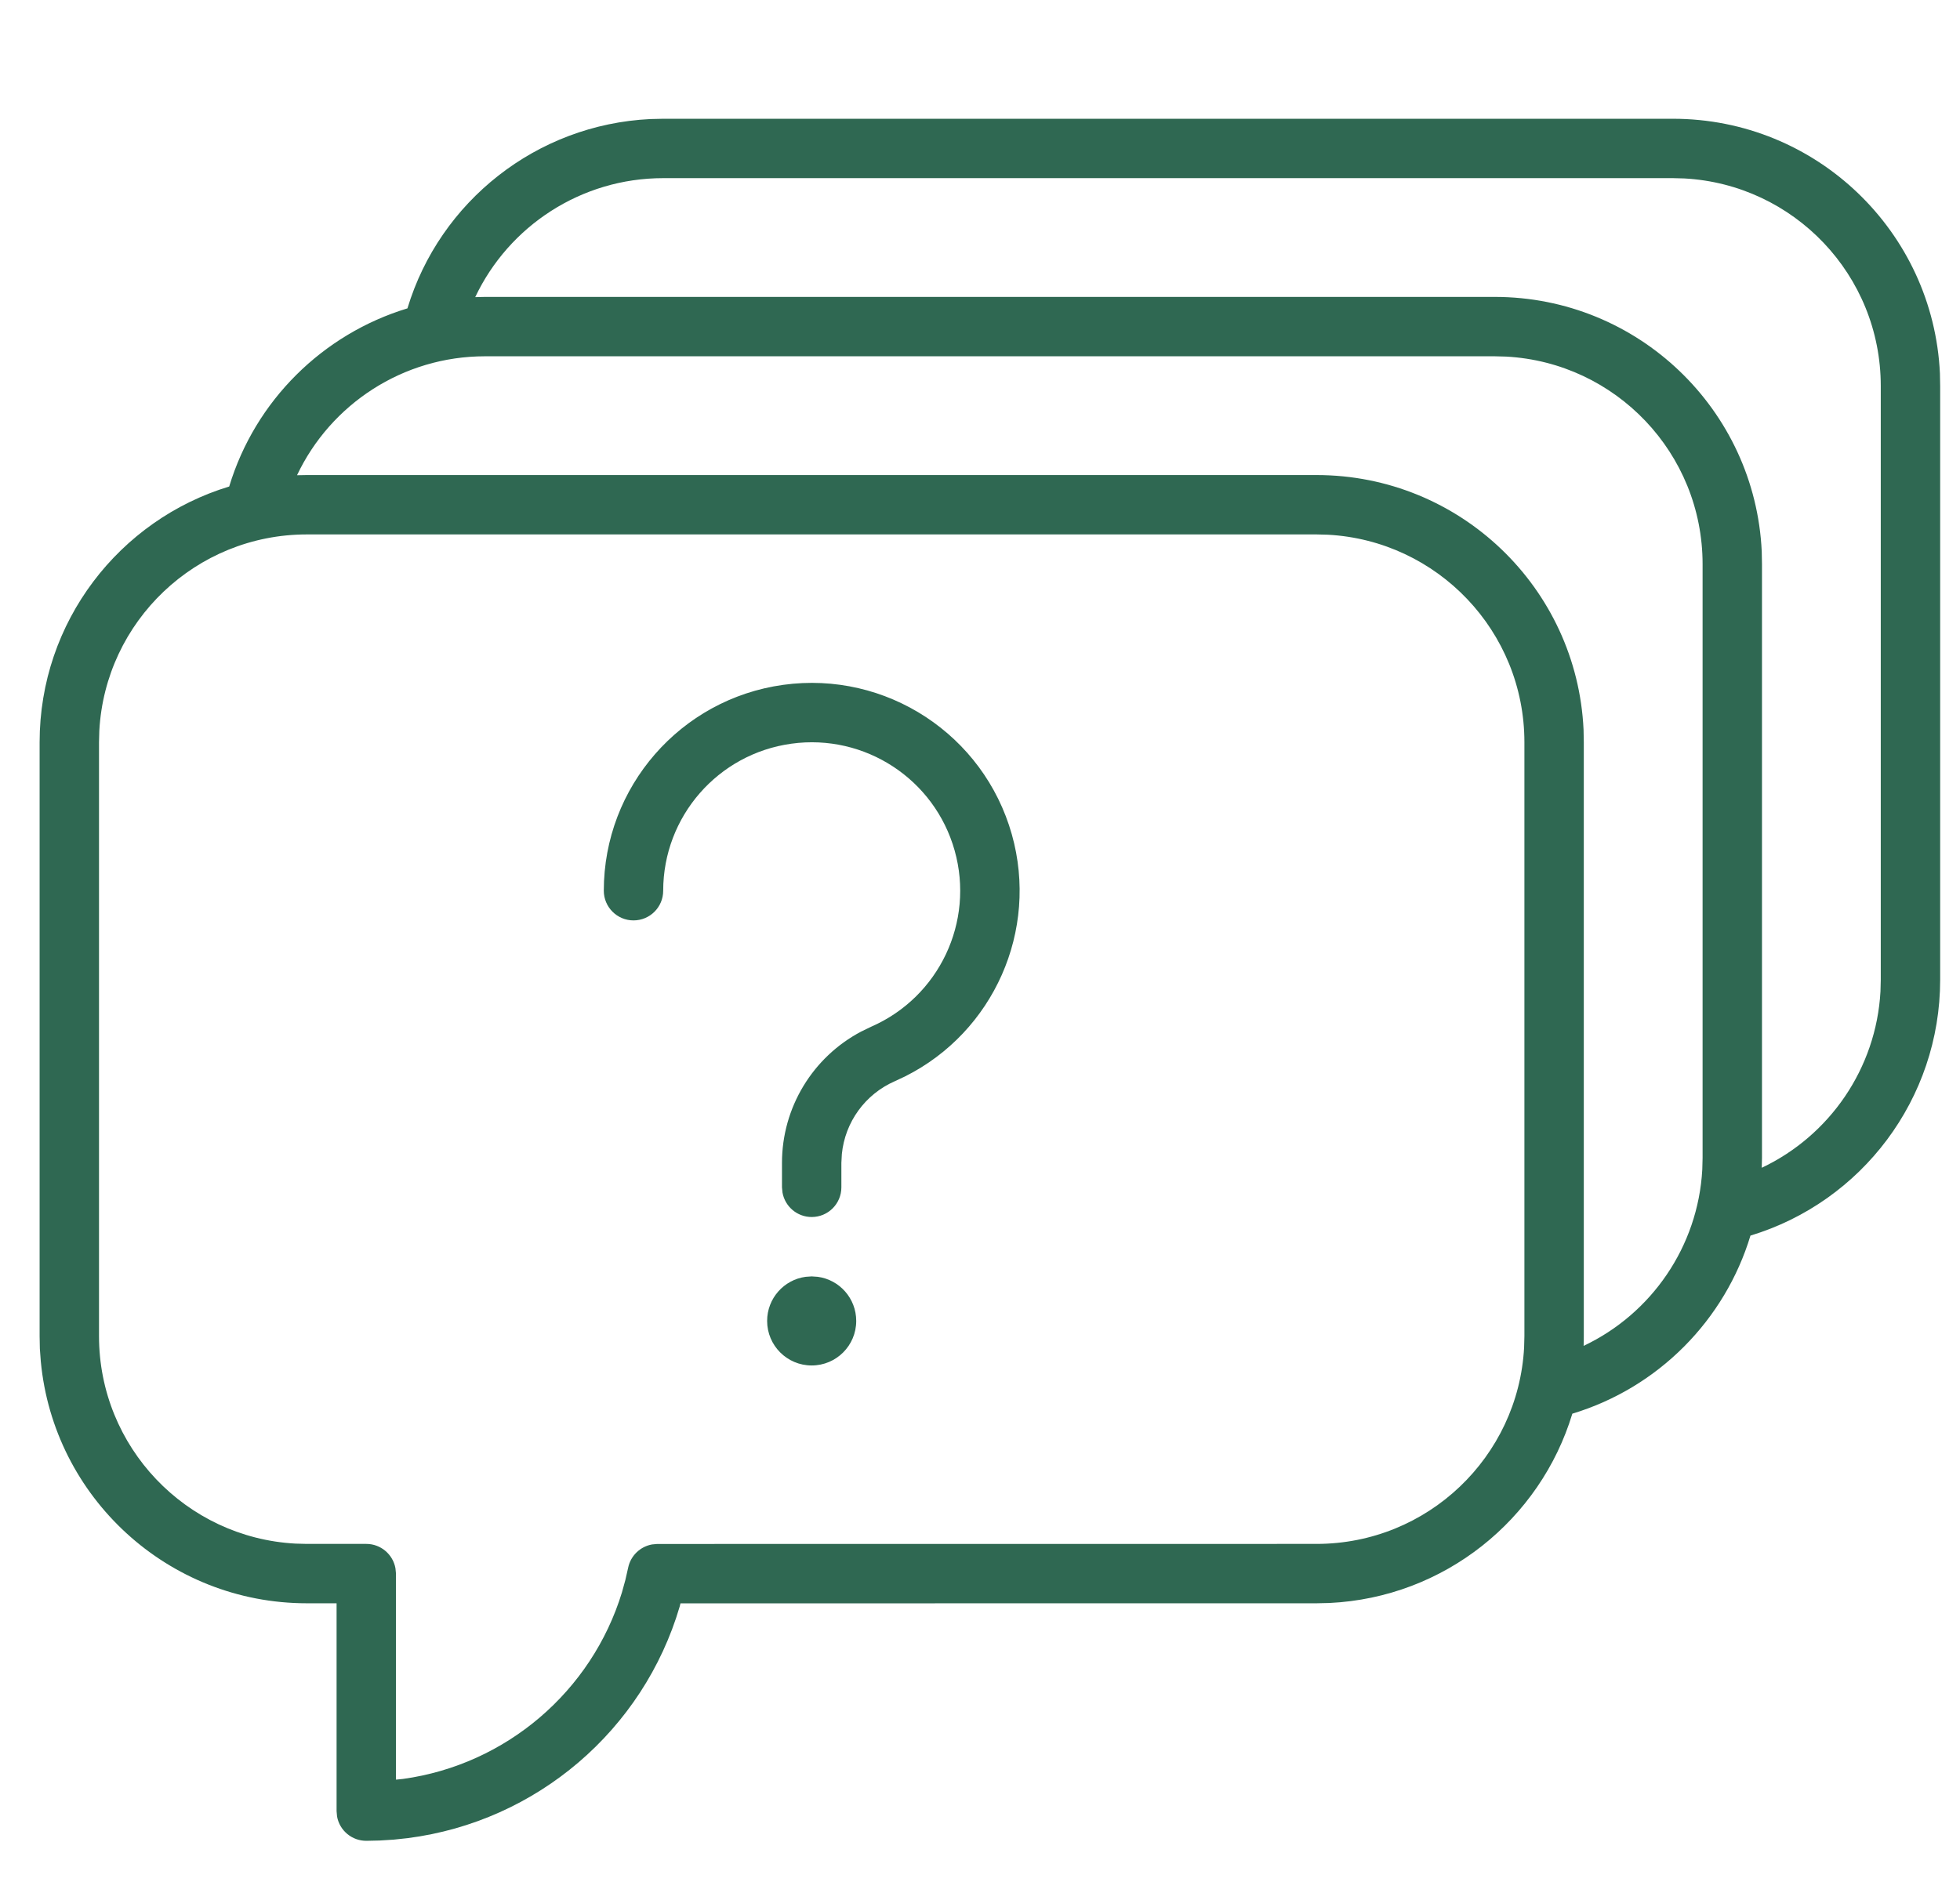 <svg width="33" height="32" viewBox="0 0 33 32" fill="none" xmlns="http://www.w3.org/2000/svg">
<path fill-rule="evenodd" clip-rule="evenodd" d="M32.662 6.288C32.551 3.901 30.581 2 28.166 2H11.166L10.949 2.005C9.037 2.097 7.405 3.389 6.86 5.193C5.437 5.625 4.297 6.744 3.859 8.193C2.012 8.753 0.667 10.469 0.667 12.5V22.5L0.671 22.712L0.687 22.927C0.902 25.212 2.825 27 5.167 27H5.667V30.5L5.675 30.591C5.718 30.828 5.928 31.005 6.177 31L6.394 30.995L6.631 30.98L6.865 30.955C9.038 30.676 10.833 29.133 11.444 27.054L11.457 27.001L22.167 27L22.383 26.995C24.318 26.903 25.934 25.589 26.473 23.807C27.924 23.368 29.043 22.228 29.472 20.808C31.345 20.241 32.666 18.505 32.666 16.5V6.5L32.662 6.288ZM5.167 9H22.166L22.358 9.005C24.202 9.105 25.666 10.631 25.666 12.5V22.5L25.661 22.692C25.562 24.536 24.035 26 22.166 26L11.066 26.001L10.979 26.009C10.78 26.044 10.618 26.198 10.576 26.401L10.529 26.608L10.471 26.818C9.962 28.483 8.522 29.718 6.785 29.958L6.667 29.97V26.5L6.658 26.41C6.616 26.177 6.412 26 6.167 26H5.167L4.974 25.995C3.131 25.895 1.667 24.369 1.667 22.5V12.5L1.672 12.308C1.771 10.464 3.298 9 5.167 9ZM13.666 21.495L13.768 21.502C14.134 21.551 14.416 21.865 14.416 22.245C14.416 22.659 14.081 22.995 13.666 22.995C13.252 22.995 12.916 22.659 12.916 22.245C12.916 21.865 13.199 21.551 13.565 21.502L13.666 21.495ZM8.166 6H25.166L25.358 6.005C27.202 6.105 28.666 7.631 28.666 9.5V19.5L28.661 19.694C28.59 20.994 27.804 22.125 26.663 22.665C26.666 22.61 26.666 22.555 26.666 22.5V12.5L26.662 12.288C26.551 9.901 24.581 8 22.166 8H5.167L5.001 8.003C5.567 6.807 6.785 6 8.166 6ZM17.036 14.052C17.492 15.672 16.729 17.378 15.241 18.126L15.066 18.208C14.565 18.427 14.227 18.898 14.174 19.435L14.166 19.583V19.995C14.166 20.271 13.943 20.495 13.666 20.495C13.421 20.495 13.217 20.318 13.175 20.085L13.166 19.995V19.583C13.166 18.651 13.684 17.802 14.499 17.372L14.666 17.291C15.811 16.792 16.411 15.525 16.073 14.323C15.735 13.121 14.562 12.353 13.325 12.524C12.088 12.694 11.167 13.751 11.166 15C11.166 15.276 10.943 15.5 10.666 15.5C10.39 15.5 10.166 15.276 10.166 15C10.167 13.252 11.457 11.772 13.188 11.533C14.92 11.294 16.562 12.37 17.036 14.052ZM11.166 3H28.166L28.358 3.005C30.202 3.105 31.666 4.631 31.666 6.5V16.5L31.661 16.696C31.589 17.996 30.802 19.127 29.662 19.666L29.666 19.5V9.5L29.662 9.288C29.551 6.901 27.581 5 25.166 5H8.166L8.001 5.004C8.567 3.807 9.785 3 11.166 3Z" fill="#2F6852"/>
</svg>
